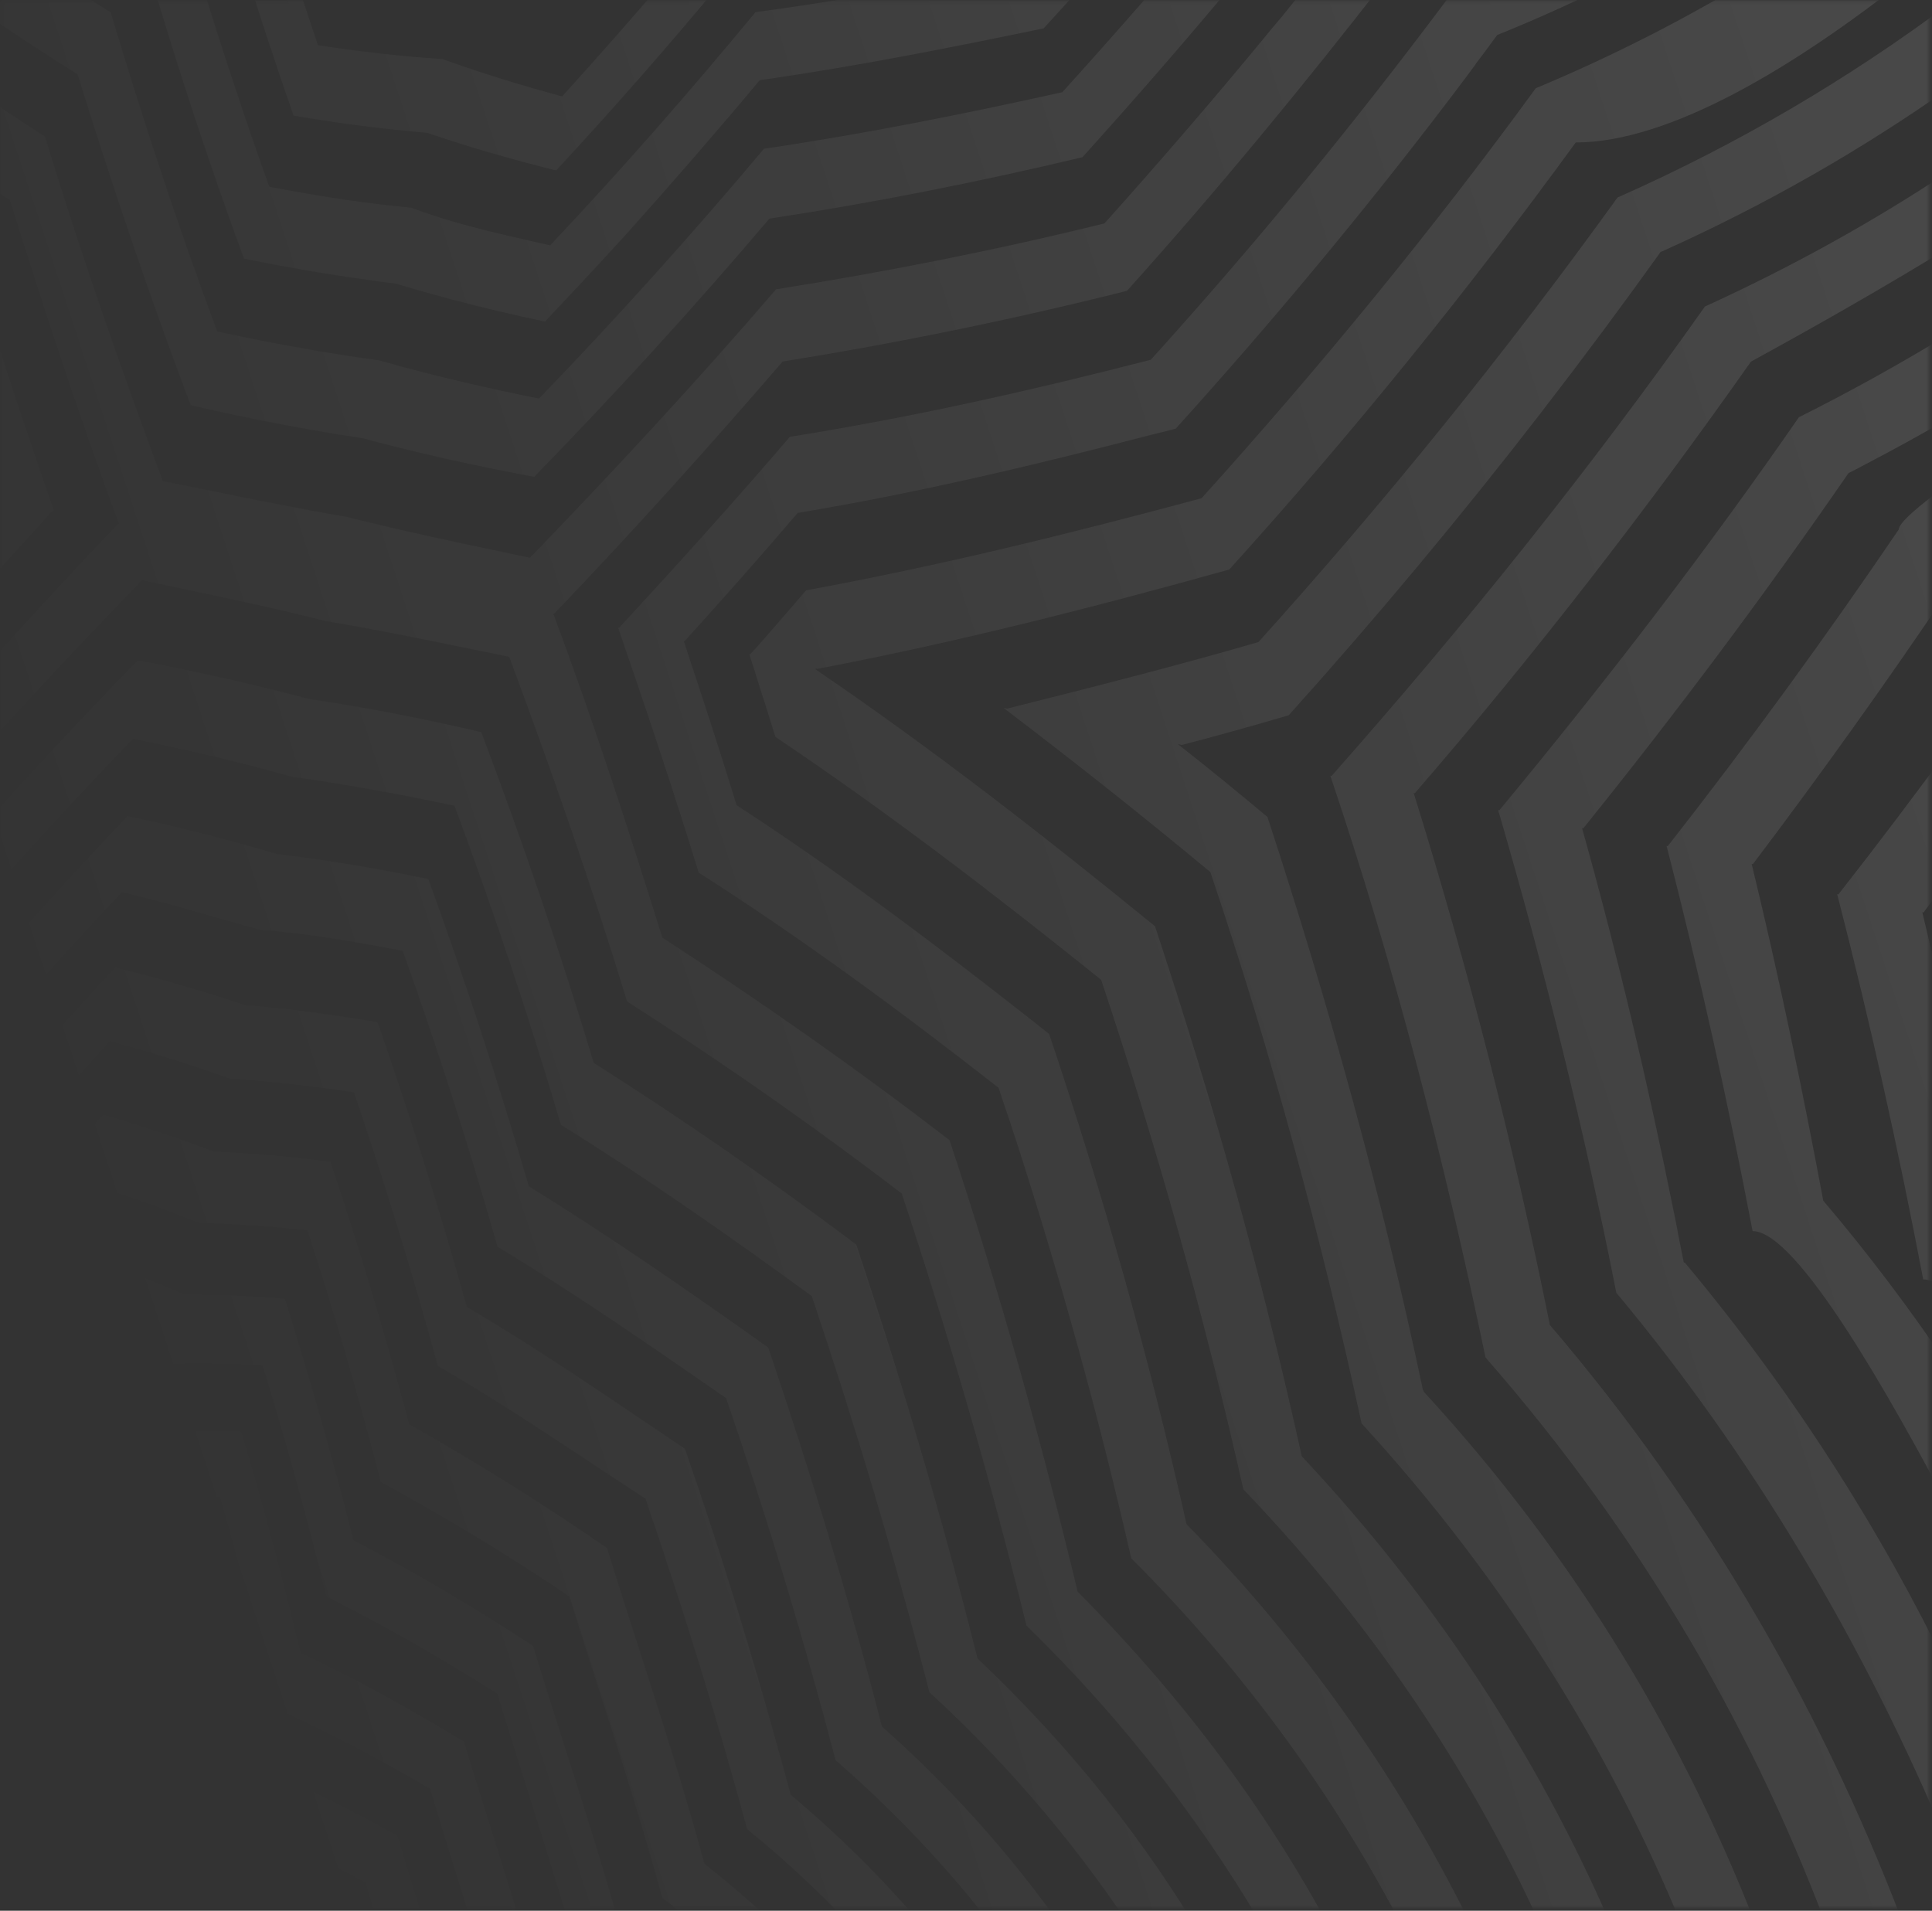 <svg width="549" height="543" viewBox="0 0 549 543" fill="none" xmlns="http://www.w3.org/2000/svg">
<rect x="0" y="0" width="549" height="543" fill="#333333" stroke="none"/>
<mask id="mask0" mask-type="alpha" maskUnits="userSpaceOnUse" x="0" y="0" width="549" height="543">
<rect x="0.26" y="0.179" width="548" height="542" fill="#C4C4C4"/>
</mask>
<g mask="url(#mask0)">
<path fill-rule="evenodd" clip-rule="evenodd" d="M-40.839 133.115C-74.085 110.449 -106.134 85.644 -137.243 60.155C-144.593 38.173 -151.516 15.935 -157.84 -6.56H-138.098L-136.636 -1.684C-136.617 -1.592 -136.596 -1.502 -136.559 -1.428C-135.619 1.908 -134.594 5.243 -133.568 8.579C-133.568 8.622 -133.547 8.665 -133.525 8.708C-133.504 8.75 -133.483 8.793 -133.483 8.836L-127.329 28.337V28.423C-126.432 31.117 -125.535 33.833 -124.637 36.548L-124.637 36.55C-123.739 39.265 -122.842 41.98 -121.945 44.674C-91.947 68.794 -61.35 92.316 -29.387 113.699C-27.791 118.945 -26.12 124.191 -24.448 129.437C-23.613 132.06 -22.777 134.683 -21.951 137.306L-22.207 137.22C-23.489 138.674 -24.771 140.15 -26.053 141.625C-27.335 143.1 -28.617 144.576 -29.899 146.03L-30.156 146.287C-30.198 146.372 -30.262 146.436 -30.327 146.501C-30.391 146.565 -30.455 146.629 -30.497 146.714C-31.779 148.168 -33.039 149.643 -34.3 151.118L-34.301 151.119C-35.561 152.595 -36.822 154.07 -38.104 155.524C-75.965 162.367 -113.398 171.69 -150.49 181.697C-159.208 191.362 -167.84 201.113 -176.301 210.949C-177.455 212.318 -178.608 213.665 -179.762 215.013C-180.916 216.36 -182.07 217.707 -183.223 219.075L-183.309 219.161C-198.351 236.951 -212.965 255.084 -227.067 273.559V243.366C-205.102 215.312 -182.283 187.941 -158.353 161.512C-119.808 150.649 -80.751 140.642 -41.352 133.286L-40.753 133.371C-40.753 133.329 -40.775 133.286 -40.796 133.243C-40.817 133.2 -40.839 133.158 -40.839 133.115ZM-136.677 -1.874L-136.663 -1.837C-136.605 -1.679 -136.559 -1.553 -136.559 -1.428L-136.636 -1.684L-136.645 -1.727C-136.655 -1.777 -136.665 -1.827 -136.677 -1.874ZM-136.73 -2.027C-136.712 -1.972 -136.694 -1.922 -136.677 -1.874C-136.691 -1.929 -136.707 -1.981 -136.73 -2.027ZM-211.171 97.875L-210.83 97.96C-216.556 79.229 -221.94 60.497 -227.068 41.594V-6.39H-218.521C-209.548 30.475 -199.121 66.998 -187.156 102.921L-187.498 102.836C-201.001 118.06 -214.248 133.456 -227.153 149.194V116.692C-221.855 110.363 -216.556 104.119 -211.171 97.875ZM181.293 467.631C187.904 488.198 194.506 508.738 200.171 529.644C209.487 537 218.204 544.698 225.896 552.567H204.274C199.231 548.034 193.847 543.586 188.292 539.395L188.206 539.31C182.761 519.289 176.455 499.637 170.14 479.957L170.139 479.955L170.136 479.946L170.134 479.937L170.131 479.928L170.128 479.919C167.328 471.194 164.527 462.463 161.797 453.691C160.985 453.135 160.152 452.579 159.318 452.023C158.485 451.467 157.652 450.911 156.841 450.356C156.176 449.946 155.327 449.384 154.497 448.833C153.939 448.463 153.39 448.099 152.909 447.79C138.38 438.295 123.424 429.4 108.211 421.103C106.16 412.978 103.938 404.852 101.63 396.727C101.47 396.165 101.31 395.566 101.158 395C100.987 394.359 100.826 393.76 100.69 393.305C97.272 381.16 93.597 369.014 89.751 356.954C89.067 354.901 87.614 350.453 87.358 349.598C77.102 348.486 66.846 347.802 56.59 347.545C47.018 343.696 37.361 340.19 27.532 337.11C16.873 349.143 6.469 361.346 -3.679 373.719L-3.68 373.721L-3.748 373.804C-9.303 380.561 -14.858 387.404 -20.243 394.332C-41.096 396.128 -61.779 398.95 -82.376 402.714C-88.986 410.403 -95.684 418.003 -102.382 425.602L-102.382 425.602C-115.427 440.403 -128.466 455.198 -140.834 470.627C-173.396 478.496 -202.112 491.753 -227.153 509.63V491.839C-203.65 476.358 -177.242 464.554 -147.756 456.942C-134.175 439.966 -119.852 423.731 -105.502 407.466C-99.174 400.294 -92.841 393.115 -86.564 385.864C-67.423 382.169 -48.15 379.138 -28.803 377.007C-27.658 376.877 -23.524 376.431 -21.735 376.261C-21.898 376.279 -22.088 376.3 -22.307 376.325L-22.393 376.335C-21.933 376.289 -21.472 376.244 -21.012 376.199C-20.466 375.519 -19.922 374.842 -19.38 374.166L-19.29 374.054C-16.382 370.431 -13.513 366.857 -10.585 363.283C2.32 347.46 15.652 331.893 29.327 316.754C39.925 319.833 50.437 323.34 60.778 327.274C71.888 327.702 82.913 328.728 93.853 330.182C100.861 350.881 107.185 371.837 112.997 392.878C114.108 396.812 115.219 400.747 116.245 404.767C135.56 415.629 154.277 427.347 172.481 439.921C175.357 449.163 178.315 458.365 181.271 467.561L181.271 467.562L181.272 467.563L181.272 467.564L181.272 467.565L181.272 467.566L181.273 467.567L181.273 467.568L181.273 467.568L181.273 467.569L181.277 467.582L181.279 467.586L181.28 467.59L181.281 467.594L181.283 467.598L181.284 467.602L181.285 467.607L181.286 467.611L181.288 467.615L181.289 467.619L181.29 467.623L181.292 467.627L181.293 467.631ZM-10.585 363.283C-10.726 363.425 -10.842 363.566 -10.945 363.693C-11.03 363.797 -11.107 363.891 -11.184 363.968C-11.013 363.711 -10.842 363.54 -10.585 363.283ZM-21.012 376.199C-21.135 376.199 -21.367 376.221 -21.735 376.261C-21.56 376.244 -21.407 376.23 -21.282 376.22C-21.168 376.21 -21.077 376.203 -21.012 376.199ZM56.589 531.355C54.538 521.434 52.316 511.512 50.008 501.59C50.008 501.566 50.006 501.543 50.003 501.522C50.001 501.508 49.999 501.495 49.996 501.482L49.992 501.465C49.99 501.456 49.988 501.447 49.985 501.439C49.979 501.418 49.972 501.397 49.965 501.376C49.944 501.312 49.922 501.248 49.922 501.162C49.922 501.077 49.922 500.991 49.837 500.906C49.432 499.199 49.223 498.304 49.147 497.967C49.348 498.804 49.55 499.641 49.752 500.478C49.356 498.78 48.997 497.307 49.147 497.967C47.638 491.706 46.121 485.453 44.538 479.266C39.239 479.779 34.026 480.378 28.727 481.319C24.283 478.411 19.753 475.674 15.053 473.193C4.113 487.221 -6.484 501.504 -16.826 516.045C-30.756 515.19 -44.687 515.104 -58.618 515.874C-61.862 519.737 -65.106 523.592 -68.347 527.444C-75.438 535.872 -82.517 544.285 -89.556 552.739H-73.745L-55.798 531.184C-55.071 531.184 -54.345 531.163 -53.618 531.142L-53.612 531.141C-52.888 531.12 -52.163 531.099 -51.439 531.099H-49.473C-38.448 531.013 -27.338 531.526 -16.313 532.467C-6.655 518.611 3.259 504.926 13.514 491.497C13.985 491.754 14.433 492.032 14.882 492.31L14.882 492.31L14.883 492.31L14.883 492.31L14.883 492.311L14.884 492.311L14.884 492.311L14.885 492.311L14.885 492.311L14.885 492.311C15.333 492.589 15.78 492.866 16.249 493.122C16.42 493.208 16.591 493.293 16.762 493.464C19.582 495.175 22.317 496.971 25.052 498.939C29.496 498.083 34.026 497.313 38.556 496.8C42.572 513.222 46.248 529.73 49.495 546.324C55.478 548.291 61.289 550.429 67.186 552.739H96.33C96.106 552.03 95.899 551.321 95.694 550.619L95.693 550.618C95.428 549.711 95.166 548.816 94.877 547.949C82.57 541.705 69.75 536.06 56.589 531.355ZM-52.976 546.408C-40.584 546.494 -28.106 547.263 -15.799 548.803C-6.825 535.546 2.491 522.545 12.148 509.544C13.601 510.484 15.054 511.425 16.507 512.452C15.863 512.01 15.38 511.677 15.277 511.606C15.257 511.592 15.252 511.588 15.264 511.597L15.273 511.603C15.394 511.687 16.223 512.262 18.216 513.649C20.239 515.085 20.901 515.57 20.808 515.52C21.058 515.695 21.305 515.87 21.549 516.044C23.099 515.675 24.712 515.37 26.278 515.073L26.334 515.062L26.45 515.04L26.701 514.993L27.019 514.932C28.369 514.638 29.679 514.425 31.004 514.21L31.01 514.209C31.612 514.111 32.217 514.013 32.831 513.906C35.822 526.736 38.557 539.651 41.121 552.652H31.463C30.011 545.382 28.472 538.112 26.848 530.841C23.943 531.44 20.951 532.124 18.046 532.809L18.045 532.808L18.044 532.808L18.044 532.807L18.043 532.807L18.043 532.807L18.042 532.806L18.042 532.806L18.041 532.806L18.041 532.805L18.04 532.805L18.039 532.805L18.039 532.804L18.038 532.804L18.038 532.803L18.037 532.803L18.037 532.803L18.036 532.802L18.036 532.802L18.035 532.802L18.035 532.801L18.034 532.801C15.645 531.007 13.256 529.214 10.781 527.505C4.713 535.888 -1.184 544.27 -6.996 552.738H-58.189C-57.341 551.677 -56.471 550.637 -55.602 549.597L-55.601 549.596L-55.6 549.595L-55.599 549.594L-55.598 549.592L-55.597 549.591L-55.596 549.59L-55.595 549.588L-55.594 549.587L-55.593 549.586L-55.592 549.585L-55.591 549.583L-55.59 549.582L-55.589 549.581L-55.588 549.579L-55.587 549.578L-55.586 549.577L-55.585 549.576L-55.584 549.574L-55.583 549.573L-55.579 549.569C-54.704 548.523 -53.829 547.476 -52.976 546.408ZM-177.754 -6.39H-197.923C-189.377 26.455 -179.805 59.043 -169.122 91.203C-160.746 98.217 -152.285 105.145 -143.653 111.902L-144.764 111.646C-154.934 114.297 -165.105 117.12 -175.19 120.113C-192.966 140.042 -210.316 160.399 -227.067 181.098V212.403C-207.666 187.941 -187.497 164.077 -166.558 140.983C-142.969 134.141 -119.039 128.068 -95.194 122.081L-94.169 122.252C-113.911 106.941 -133.739 91.545 -152.883 75.636C-162.028 48.522 -170.233 21.152 -177.754 -6.39ZM484.513 87.097C509.041 75.892 532.202 63.062 553.825 48.693V70.333C535.45 81.623 516.648 92.315 497.589 102.75L497.503 102.835C467.676 145.174 435.969 186.229 402.039 225.403L401.697 225.318C417.167 275.012 430.157 325.562 440.413 376.54C484.427 427.945 519.383 488.16 543.056 552.737H521.006C499.384 493.206 466.907 437.011 422.209 385.863L422.123 385.777C410.5 330.01 396.228 274.414 378.024 220.443L378.365 220.528C416.055 177.933 451.609 133.627 484.427 87.183C484.427 87.183 484.427 87.097 484.513 87.097ZM277.773 471.309C267.859 431.708 256.236 392.448 243.331 353.702C230.853 344.293 218.204 335.227 205.385 326.332C205.385 326.246 205.299 326.246 205.299 326.246C205.299 326.257 205.301 326.267 205.303 326.275C193.279 317.998 181.085 309.892 168.72 302.04C159.148 270.308 148.465 239.003 136.756 208.04C120.518 204.276 104.194 201.026 87.785 198.631C71.718 194.355 55.479 190.762 39.155 187.683C15.994 211.376 -6.312 235.838 -27.678 261.07C-40.783 263.088 -53.806 265.354 -66.746 267.786C-66.236 267.689 -66.886 267.805 -69.876 268.337L-69.898 268.34C-70.42 268.471 -70.843 268.552 -71.204 268.621L-71.204 268.621C-71.315 268.642 -71.421 268.662 -71.522 268.683C-86.649 271.591 -101.691 274.841 -116.647 278.433C-143.996 308.797 -170.319 340.017 -195.275 372.348C-206.043 376.197 -216.641 380.559 -226.982 385.349V403.311C-213.992 396.982 -200.488 391.422 -186.557 386.632C-162.542 355.755 -137.159 325.904 -110.921 296.908C-82.803 290.75 -54.6 285.019 -26.14 280.914C-5.714 256.537 15.738 232.844 37.788 209.922C53.086 213.001 68.213 216.593 83.17 220.784C98.639 222.923 113.937 225.745 129.15 228.995C140.26 258.846 150.345 289.125 159.404 319.66C183.847 334.885 207.436 351.307 230.682 368.328C243.16 405.449 254.356 442.913 264.099 480.889C287.26 502.101 307.601 526.307 324.523 552.651H342.812C325.89 523.741 304.438 496.542 277.773 471.309ZM205.303 326.275L205.385 326.332C205.385 326.332 205.367 326.332 205.348 326.324C205.33 326.316 205.311 326.302 205.303 326.275ZM306.234 452.322C295.807 409.042 283.842 366.276 269.826 324.023C243.418 303.666 216.154 284.592 188.207 266.46C178.55 235.582 168.55 204.705 157.183 174.341L157.44 174.426C179.746 151.162 201.369 127.127 222.393 102.75C255.297 97.447 287.945 90.775 320.25 82.65C346.061 53.911 370.589 24.146 394.263 -6.39H373.239C371.783 -4.59 370.349 -2.812 368.915 -1.034C367.486 0.738 366.057 2.509 364.607 4.302C364.436 4.559 364.008 5.072 363.239 5.927C362.556 6.782 362.128 7.296 361.872 7.552C346.317 26.541 330.25 45.187 313.841 63.491C282.988 71.103 251.879 77.261 220.513 82.222C198.036 108.395 174.533 133.713 150.603 158.517C148.627 158.099 146.65 157.681 144.672 157.263C129.284 154.011 113.852 150.75 98.555 146.885C84.673 144.513 70.898 141.711 57.103 138.906L57.103 138.906C53.487 138.17 49.87 137.435 46.25 136.707C34.199 104.375 22.833 71.787 12.748 38.772C10.269 37.232 7.791 35.607 5.398 33.982C5.056 33.768 4.735 33.554 4.479 33.383C4.223 33.212 4.03 33.084 3.945 33.041C-15.456 20.639 -34.429 7.381 -52.975 -6.39H-80.665C-80.067 -4.508 -79.469 -2.626 -78.785 -0.744C-52.377 19.698 -25.113 38.686 2.834 56.819C12.491 87.782 22.662 118.574 33.858 148.938L33.601 148.852C11.295 172.203 -10.328 196.066 -31.352 220.529C-64.256 225.917 -96.818 232.503 -129.209 240.629C-158.951 273.644 -187.069 308.114 -213.905 343.61C-218.349 345.406 -222.708 347.202 -227.067 349.084V367.388C-219.717 364.138 -212.11 360.973 -204.504 358.151C-178.608 324.365 -151.345 291.521 -122.885 259.874C-92.032 252.261 -60.923 246.103 -29.557 241.142C-7.08 214.969 16.337 189.651 40.353 164.847C44.745 165.8 49.144 166.731 53.543 167.662C66.52 170.408 79.508 173.158 92.401 176.479C106.154 178.762 119.854 181.572 133.502 184.371L133.503 184.371C137.241 185.138 140.975 185.904 144.706 186.658C156.756 218.989 168.123 251.577 178.208 284.592L186.156 289.724L186.364 289.859C210.306 305.387 233.569 321.849 256.237 339.162C269.655 379.619 281.449 420.589 291.705 461.987C319.481 489.015 343.155 519.722 361.957 552.908H380.503C361.872 516.985 337.172 483.456 306.234 452.322ZM-103.314 32.485L-103.314 32.484C-104.596 31.48 -105.878 30.475 -107.16 29.449C-111.176 17.56 -114.937 5.585 -118.612 -6.39H-99.553C-97.331 0.539 -95.109 7.467 -92.801 14.309C-65.196 35.864 -37.078 56.648 -7.593 75.465C-0.414 98.816 7.278 121.995 15.312 145.089L15.055 145.003C11.675 148.74 8.291 152.466 4.91 156.19L4.91 156.19C-8.039 170.448 -20.952 184.667 -33.489 199.316C-68.017 204.791 -102.203 212.489 -136.047 221.213C-139.294 224.805 -142.542 228.398 -145.704 231.99L-146.428 232.8C-147.391 233.877 -147.872 234.416 -148.012 234.556C-174.677 264.835 -199.974 296.225 -223.99 328.642L-227.067 329.925V303.495C-200.658 268.256 -172.626 234.299 -143.14 201.54C-142.072 201.284 -141.025 201.006 -139.978 200.728C-138.931 200.45 -137.884 200.172 -136.816 199.915C-137.186 200.029 -137.471 200.115 -137.629 200.162C-137.696 200.182 -137.74 200.196 -137.759 200.201C-137.766 200.204 -137.769 200.205 -137.769 200.205C-137.769 200.205 -137.7 200.186 -137.551 200.144L-137.544 200.143C-137.377 200.096 -137.112 200.021 -136.73 199.915C-103.399 191.191 -69.726 183.322 -35.711 177.591C-25.199 165.275 -14.516 153.129 -3.576 141.154L-3.32 141.24C-8.533 125.758 -13.575 110.191 -18.361 94.539C-45.881 76.577 -72.204 56.819 -98.1 36.548C-98.601 36.172 -99.113 35.785 -99.607 35.41C-100.843 34.422 -102.078 33.454 -103.314 32.485ZM-99.909 35.18L-99.607 35.41L-99.468 35.522L-99.909 35.18ZM-102.943 32.85C-102.678 33.06 -101.4 34.046 -99.909 35.18C-102.464 33.207 -103.209 32.64 -102.943 32.85ZM-227.068 474.134C-205.275 460.876 -181.259 450.356 -154.85 443.086C-134.424 417.511 -113.058 392.621 -90.837 368.501C-84.934 367.516 -79.048 366.493 -73.168 365.47L-73.16 365.469L-73.159 365.468C-56.053 362.493 -38.993 359.526 -21.696 357.553C-4.774 336.426 13.003 315.898 31.207 295.884C42.659 298.963 54.026 302.47 65.222 306.49C77.102 307.26 88.896 308.628 100.604 310.424C109.322 336.084 117.27 362.001 124.449 388.174C139.454 396.854 153.849 406.38 168.26 415.916L168.263 415.917C173.304 419.253 178.348 422.591 183.42 425.893C194.017 456.942 203.76 488.161 212.307 519.808C224.956 530.072 236.494 541.106 246.749 552.738H266.663C254.441 537.514 240.51 523.315 224.699 510.058C224.535 509.446 224.371 508.832 224.207 508.216C223.429 505.301 222.64 502.347 221.794 499.452C213.674 469.943 204.701 440.605 194.616 411.695C191.016 409.278 187.426 406.853 183.839 404.43L183.838 404.429L183.837 404.428L183.833 404.426L183.832 404.425C166.985 393.044 150.197 381.704 132.654 371.409C125.047 344.21 116.586 317.182 107.271 290.495C94.707 288.357 82.058 286.646 69.41 285.62C57.359 281.514 45.138 278.008 32.745 274.928C13.516 295.627 -5.03 317.01 -22.892 338.907C-42.262 341.203 -61.365 344.726 -80.496 348.255L-80.496 348.255L-80.497 348.255L-80.497 348.255L-80.498 348.255L-80.498 348.255L-80.499 348.255L-80.499 348.256L-80.5 348.256L-80.5 348.256L-80.501 348.256L-80.501 348.256L-80.501 348.256L-80.502 348.256C-85.596 349.196 -90.691 350.135 -95.794 351.052C-118.955 376.285 -141.261 402.372 -162.628 429.229C-185.959 436.072 -207.497 445.309 -227.324 456.6V474.134H-227.068ZM221.794 499.452C221.832 499.642 221.887 499.816 221.944 499.996C222.015 500.219 222.088 500.45 222.135 500.735C222.093 500.521 222.029 500.307 221.965 500.094L221.964 500.093C221.9 499.879 221.836 499.665 221.794 499.452ZM293.248 289.987L298.114 293.831C313.498 339.506 326.574 385.95 337.172 433.164C372.383 469.088 400.245 509.459 420.842 552.91H401.27C381.1 512.795 354.35 475.674 321.446 442.829C312.301 402.714 301.276 362.942 288.627 323.768C288.083 322.243 287.469 320.301 287.073 319.048L287.071 319.04L287.071 319.039L287.068 319.032C286.845 318.326 286.693 317.842 286.662 317.781C285.636 314.872 284.696 312.05 283.756 309.142C256.236 287.588 228.033 266.803 198.547 247.986C191.368 224.636 183.591 201.456 175.643 178.362L175.899 178.448C192.394 160.572 208.632 142.61 224.443 124.135C258.971 118.661 293.157 110.963 327.001 102.238C329.736 99.245 332.471 96.165 335.206 93.086C363.324 61.525 389.818 28.68 414.945 -5.191C415.372 -5.362 415.778 -5.533 416.183 -5.704C416.589 -5.875 416.996 -6.046 417.423 -6.217H460.925C449.387 -0.315 437.507 5.073 425.457 9.949C423.406 12.771 421.354 15.508 419.218 18.331C419.296 18.253 419.363 18.18 419.417 18.117L419.389 18.16C418.124 19.848 417.346 20.918 416.916 21.51L416.907 21.522L416.905 21.525C416.645 21.883 416.515 22.062 416.483 22.094C390.587 56.564 362.982 89.836 334.095 121.825C332.944 122.124 331.772 122.422 330.601 122.721L330.591 122.723L329.867 122.908C329.979 122.875 329.393 123.018 328.49 123.238C328.17 123.316 327.81 123.404 327.428 123.497L326.916 123.622C293.755 132.26 260.424 140.129 226.665 145.774C216.153 158.091 205.385 170.237 194.531 182.211L194.274 182.126C199.402 197.607 204.53 213.174 209.316 228.827C238.289 247.644 265.979 268.514 293.157 289.897C295.547 291.776 294.868 291.267 293.248 289.987ZM329.867 122.908C329.756 122.94 328.954 123.146 327.087 123.622C327.375 123.547 327.665 123.472 327.956 123.397C328.16 123.344 328.365 123.292 328.57 123.239C329.001 123.129 329.434 123.018 329.867 122.908ZM419.6 17.876C419.601 17.865 419.542 17.933 419.417 18.117C419.536 17.981 419.598 17.888 419.6 17.876ZM-227.067 527.934V546.323C-199.633 522.716 -166.643 505.952 -127.671 498.083C-116.928 484.805 -105.713 471.967 -94.492 459.121L-94.49 459.119L-94.49 459.119L-94.489 459.118L-94.489 459.118L-94.489 459.117L-94.488 459.117L-94.488 459.116L-94.487 459.116L-94.487 459.115L-94.487 459.115L-94.487 459.115C-87.855 451.524 -81.222 443.93 -74.683 436.243C-56.222 433.42 -37.677 431.367 -19.045 430.426C-5.2 412.379 9.073 394.759 23.858 377.482L30.012 379.791C36.165 382.186 42.233 384.752 48.216 387.575C57.019 387.318 65.821 387.489 74.624 388.002C81.291 409.727 87.359 431.624 92.743 453.691C109.409 462.073 125.647 471.311 141.372 481.318C144.229 490.702 147.178 500.046 150.126 509.386L150.126 509.388C154.675 523.801 159.222 538.207 163.422 552.738H181.114C179.661 551.627 178.123 550.515 176.586 549.404L176.584 549.402C171.817 531.945 166.328 514.762 160.837 497.571L160.837 497.57L160.836 497.569L160.836 497.568L160.836 497.567L160.836 497.566L160.835 497.565L160.835 497.564L160.835 497.563L160.834 497.562L160.834 497.561L160.833 497.559L160.833 497.557L160.832 497.556L160.832 497.554L160.831 497.553L160.831 497.551L160.83 497.55L160.83 497.548L160.829 497.547L160.829 497.545L160.829 497.544L160.828 497.542C157.659 487.622 154.49 477.699 151.457 467.719C134.877 456.941 117.955 446.849 100.435 437.697C94.623 414.603 88.042 391.766 80.949 369.099C71.462 368.244 61.89 367.902 52.403 367.902C43.686 364.053 34.798 360.632 25.738 357.553C10.098 375.429 -5.029 393.818 -19.558 412.636C-39.3 414.004 -58.872 416.399 -78.358 419.735C-84.807 427.26 -91.34 434.703 -97.872 442.146L-97.875 442.15L-97.876 442.15L-97.876 442.15C-110.126 456.108 -122.376 470.065 -134.081 484.569C-169.805 492.352 -200.658 507.32 -227.067 527.934ZM-104.256 551.37C-107.332 551.798 -110.409 552.226 -113.486 552.739V552.825H-160.15C-144.851 545.811 -128.186 540.85 -109.896 538.284C-100.516 526.78 -90.86 515.482 -81.213 504.194L-81.209 504.189C-75.651 497.687 -70.097 491.188 -64.6 484.655C-49.045 483.115 -33.32 482.346 -17.68 482.517C-8.535 470.029 0.781 457.712 10.438 445.652C8.302 448.304 17.617 436.671 10.609 445.481C10.609 445.567 10.609 445.567 10.524 445.652C13.173 442.316 15.822 438.981 18.472 435.73C24.54 438.553 30.523 441.632 36.334 444.968C43 444.198 49.667 443.77 56.418 443.599C61.619 462.237 66.326 480.958 70.54 499.841C70.435 499.392 70.295 498.799 70.111 498.027C70.416 499.352 70.686 500.521 70.776 500.906C85.22 507.065 99.236 513.993 112.911 521.691C116.064 532.096 119.217 542.416 122.37 552.736L122.373 552.744L122.375 552.752L122.377 552.76L122.38 552.768L122.382 552.776L122.385 552.784L122.387 552.792L122.39 552.8L122.392 552.808L122.395 552.816L122.397 552.825H109.236C107.444 546.934 105.653 540.958 103.862 534.982L103.851 534.948C90.775 528.02 77.357 521.776 63.597 516.302C59.666 497.998 55.307 479.78 50.436 461.647C44.453 461.989 38.471 462.588 32.488 463.357C27.446 460.193 22.147 457.285 16.763 454.548C5.054 469.174 -6.227 484.142 -17.167 499.367C-31.867 498.853 -46.738 499.196 -61.438 500.307C-66.195 505.981 -70.991 511.617 -75.787 517.253L-75.788 517.254L-75.788 517.255L-75.789 517.256L-75.79 517.257L-75.791 517.258L-75.791 517.259L-75.792 517.26L-75.793 517.26L-75.794 517.261L-75.795 517.262C-85.383 528.53 -94.971 539.798 -104.256 551.37ZM70.776 500.906L70.669 500.424L70.54 499.841C70.664 500.379 70.738 500.713 70.776 500.906ZM-189.976 552.738C-168.268 538.625 -143.74 529.473 -115.536 524.854C-106.097 513.163 -96.275 501.79 -86.46 490.425C-80.191 483.165 -73.924 475.909 -67.761 468.574C-51.267 466.607 -34.687 465.409 -18.021 465.238C-5.714 448.645 7.106 432.394 20.267 416.485C26.302 419.051 32.137 422.018 37.949 424.973L37.949 424.973C38.722 425.366 39.494 425.758 40.266 426.15L40.518 426.135C47.868 425.713 55.136 425.295 62.487 425.295C68.213 445.138 73.427 465.238 78.042 485.338C93.169 492.181 107.954 499.965 122.227 508.347C124.939 517.43 127.747 526.45 130.554 535.464L130.556 535.472C132.347 541.225 134.137 546.975 135.901 552.738H149.661C146.335 541.419 142.801 530.204 139.262 518.971L139.261 518.97L139.261 518.969L139.261 518.968L139.261 518.967L139.26 518.966L139.26 518.965L139.26 518.964L139.26 518.964L139.257 518.956L139.249 518.929C138.246 515.746 137.242 512.562 136.243 509.373C134.995 505.486 133.803 501.543 132.621 497.634C132.347 496.727 132.073 495.821 131.799 494.918C116.757 485.766 101.374 477.213 85.392 469.686C80.349 448.559 74.794 427.604 68.555 406.819C60.436 406.477 52.317 406.563 44.283 407.076L44.279 407.074C40.776 405.364 37.274 403.654 33.771 402.03C33.258 401.773 32.831 401.602 32.318 401.431C32.038 401.305 31.757 401.178 31.483 401.056L32.147 401.345H32.233C28.899 399.891 25.481 398.437 22.062 397.069C8.131 413.662 -5.458 430.598 -18.534 447.961C-36.139 448.559 -53.745 450.099 -71.18 452.579C-72.798 454.497 -74.438 456.394 -76.077 458.29L-76.079 458.293L-76.081 458.295L-76.083 458.297L-76.085 458.299L-76.087 458.301L-76.089 458.304L-76.091 458.306L-76.092 458.308L-76.094 458.31L-76.096 458.312L-76.098 458.315L-76.1 458.317L-76.102 458.319L-76.104 458.321L-76.106 458.323L-76.107 458.326L-76.109 458.328L-76.111 458.33C-77.751 460.226 -79.39 462.123 -81.008 464.041C-84.94 468.403 -84.94 468.403 -81.094 464.212C-83.759 467.298 -86.427 470.378 -89.094 473.456L-89.098 473.461C-100.029 486.078 -110.94 498.672 -121.519 511.597C-156.389 518.012 -187.412 532.21 -213.479 552.824H-189.976V552.738ZM473.915 240.458C496.819 211.205 518.698 181.183 539.552 150.477C539.552 148.595 545.107 143.806 553.824 137.476V167.584C535.962 194.099 517.331 220.101 498.101 245.589L497.759 245.504C505.451 277.237 512.117 309.14 518.1 341.215C518.1 341.215 518.185 341.215 518.185 341.3C531.176 356.611 543.056 372.434 553.91 388.6V428.715C537.415 397.581 510.75 349.854 498.016 349.854C491.008 313.075 482.888 276.552 473.573 240.372L473.915 240.458ZM588.038 164.203C567.184 194.909 545.305 224.931 522.401 254.183L522.059 254.097C531.375 290.278 539.494 326.8 546.502 363.579C559.236 363.579 585.901 411.306 602.396 442.44V402.325C591.542 386.16 579.662 370.336 566.672 355.026C566.672 354.984 566.651 354.963 566.63 354.952C566.626 354.95 566.622 354.948 566.618 354.947C566.613 354.945 566.609 354.944 566.604 354.943C566.594 354.94 566.586 354.94 566.586 354.94C560.604 322.866 553.937 290.962 546.245 259.229L546.587 259.315C565.817 233.826 584.448 207.824 602.31 181.309V151.202C593.593 157.531 588.038 162.321 588.038 164.203ZM477.866 355.788C478.058 356.738 478.251 357.695 478.445 358.663C478.445 358.749 478.53 358.834 478.787 358.834C509.298 395.357 534.253 434.445 553.996 475.33V525.366C529.809 466.948 497.332 412.891 459.301 367.388C450.241 321.457 439.045 275.953 425.969 231.049C425.884 230.963 425.884 230.963 425.884 230.878C425.884 230.835 425.862 230.771 425.841 230.707C425.82 230.642 425.798 230.578 425.798 230.535C425.798 230.493 425.777 230.429 425.756 230.364C425.734 230.3 425.713 230.236 425.713 230.193L426.055 230.279C426.09 230.243 426.126 230.193 426.167 230.135C426.226 230.052 426.297 229.951 426.397 229.851C456.138 193.928 484.598 156.977 511.178 118.573C525.536 111.388 539.894 103.434 553.91 94.881V118.83C546.133 123.363 538.185 127.725 530.151 131.916C528.613 132.771 527.075 133.541 525.538 134.31L525.536 134.311C525.45 134.397 525.365 134.482 525.279 134.482L525.194 134.568C501.349 169.123 476.223 202.737 449.899 235.411L449.558 235.325C459.642 271.335 468.274 307.771 475.624 344.379C476.394 347.972 477.59 354.045 476.223 347.373C476.734 350.19 477.294 352.959 477.866 355.788ZM530.151 131.916C530.066 132.002 529.98 132.087 529.895 132.087C529.937 132.045 529.98 132.023 530.023 132.002C530.066 131.98 530.108 131.959 530.151 131.916ZM369.905 413.833C358.709 362.941 344.607 312.733 328.198 263.21C297.003 237.806 265.125 212.916 231.794 190.25C231.794 190.207 231.772 190.165 231.751 190.122C231.73 190.079 231.708 190.036 231.708 189.994L232.306 190.079C271.706 182.552 310.678 172.63 349.308 161.853C384.263 123.193 417.082 82.65 447.763 40.483C474.258 40.483 509.726 19.27 542.117 -6.389H498.273C478.873 5.414 458.276 15.935 436.397 25.087C406.911 65.544 375.033 104.375 341.445 141.582C304.353 151.589 266.92 160.827 229.059 167.755C228.078 168.908 227.097 170.039 226.116 171.17L226.115 171.17L226.111 171.176C225.128 172.309 224.145 173.443 223.162 174.598L222.538 175.318L222.537 175.319L222.536 175.32L222.536 175.321L222.535 175.322L222.531 175.326C219.418 178.922 216.365 182.448 213.162 185.974L212.906 185.888C214.017 189.309 215.128 192.731 216.154 196.152C216.35 196.839 216.602 197.583 216.846 198.301L216.846 198.302L216.847 198.303L216.847 198.305C217.028 198.838 217.205 199.357 217.35 199.83C217.863 201.412 218.354 203.016 218.846 204.62C219.337 206.223 219.829 207.827 220.341 209.41C252.305 230.878 282.902 254.314 312.9 278.434C328.796 325.991 342.3 374.316 353.325 423.241C391.186 462.757 419.816 506.208 440.243 552.652H460.156C439.388 502.958 409.646 456.257 369.905 413.833ZM218.291 382.955C230.341 418.451 241.281 454.375 250.597 490.64C272.048 509.629 290.167 530.499 305.209 552.652H286.065C272.219 533.92 256.066 516.386 237.435 500.22C228.376 465.579 217.949 431.195 206.326 397.324L204.552 396.096C183.781 381.709 163.061 367.358 141.372 354.301C133.339 325.99 124.365 297.935 114.451 270.223C101.118 267.657 87.53 265.262 74.026 264.236C69.814 263.086 65.628 261.892 61.446 260.7L61.435 260.697C52.553 258.164 43.689 255.637 34.627 253.544C18.474 270.651 2.834 288.27 -12.379 306.318C-12.804 306.849 -13.989 308.241 -15.153 309.608L-15.156 309.611L-15.176 309.635C-15.877 310.458 -16.568 311.269 -17.079 311.877C-18.19 313.203 -19.28 314.528 -20.369 315.854C-21.459 317.18 -22.549 318.506 -23.66 319.832C-49.47 323.168 -74.938 328.214 -100.406 333.26L-100.408 333.26C-124.68 359.69 -147.926 386.975 -170.147 415.115C-190.402 421.359 -209.376 429.399 -227.067 438.893V421.188C-211.683 413.405 -195.359 406.562 -178.181 400.917C-155.105 371.494 -130.833 342.84 -105.536 315.213C-78.785 309.568 -51.949 304.35 -24.857 300.501C-5.2 276.98 15.141 254.057 36.251 231.904C50.523 234.983 64.625 238.576 78.641 242.681L79.67 242.81C82.76 243.195 85.906 243.588 88.983 244.05C99.922 245.589 110.862 247.557 121.716 249.781C132.142 278.52 141.714 307.686 150.261 337.109C173.507 351.479 195.985 367.046 218.291 382.955ZM54.197 115.152C70.436 118.915 86.759 122.08 103.169 124.56C119.236 128.923 135.474 132.429 151.798 135.509C174.874 111.816 197.265 87.354 218.632 62.122C248.544 57.588 278.201 51.687 307.601 44.673C322.728 27.909 337.513 10.887 351.957 -6.476H330.762C321.275 4.558 311.617 15.421 301.874 26.198C273.756 32.442 245.553 38.087 217.093 42.278C196.582 66.655 175.301 90.347 153.165 113.27C137.867 110.191 122.655 106.684 107.784 102.407C102.143 101.638 96.502 100.782 90.862 99.841C90.659 99.841 90.456 99.788 90.211 99.723C90.146 99.706 90.078 99.688 90.007 99.67C80.52 98.045 71.119 96.249 61.718 94.196C50.608 64.345 40.608 34.067 31.463 3.532C26.25 0.281 21.037 -3.054 15.909 -6.39H-19.303C-5.714 3.104 8.046 12.256 22.062 21.151C31.891 52.798 42.488 84.189 54.197 115.152ZM404.346 395.015L404.432 395.101C404.432 395.101 404.517 395.186 404.603 395.528C448.275 442.999 479.897 496.2 501.178 552.909H480.239C459.129 499.793 428.447 449.842 386.911 404.509C375.459 351.565 361.272 299.133 343.923 247.814C324.778 231.904 305.122 216.338 285.208 201.198L286.234 201.369C310.078 195.382 334.009 189.309 357.597 182.467C393.834 142.266 427.935 100.099 459.642 56.135C493.999 40.91 525.365 22.349 553.91 1.052V25.001C528.783 42.706 501.605 58.273 472.291 71.445C472.166 71.445 472.086 71.491 471.986 71.549C471.949 71.57 471.909 71.593 471.864 71.616C461.266 86.413 450.497 100.954 439.387 115.323C436.402 119.307 435.75 120.07 437.587 117.689C414.906 147.033 391.035 175.61 366.229 203.251C356.144 206.245 345.974 209.067 335.803 211.719L334.692 211.462C343.324 218.219 351.785 225.147 360.161 232.161C377.681 285.619 392.723 339.932 404.346 395.015ZM121.372 37.745C133.422 41.851 145.644 45.358 158.036 48.437C174.531 30.646 190.598 12.342 206.068 -6.389H189.487C179.744 4.986 169.83 16.277 159.746 27.396C148.293 24.317 136.926 20.81 125.73 16.79C113.851 16.02 102.057 14.652 90.348 12.855L83.938 -6.389H70.435C74.537 6.783 78.896 19.869 83.425 32.87C95.989 35.008 108.638 36.633 121.372 37.745ZM309.651 -6.389C305.292 -1.514 300.933 3.276 296.574 8.066C269.738 13.625 242.988 18.928 215.896 22.777C203.674 37.403 191.196 51.773 178.633 65.8C179.231 65.201 179.06 65.373 178.547 65.886C178.462 66.014 178.355 66.121 178.248 66.228C178.141 66.335 178.035 66.442 177.949 66.57C176.958 67.638 175.543 69.181 174.741 70.057C174.733 70.065 174.726 70.072 174.719 70.08C168.18 77.244 161.527 84.342 154.874 91.374C140.601 88.381 126.414 84.788 112.483 80.597C97.954 78.801 83.596 76.406 69.323 73.498C59.666 47.154 50.863 20.553 42.915 -6.389H56.845C62.913 13.54 69.494 33.383 76.502 53.056C89.835 55.622 103.338 57.76 116.927 59.043C128.227 63.351 140.495 66.137 152.362 68.832C153.689 69.133 155.011 69.434 156.327 69.735C176.496 48.352 195.897 26.198 214.699 3.447C234.271 0.881 253.756 -2.626 273.157 -6.389H309.651ZM177.522 66.998C177.4 67.161 177.258 67.304 177.106 67.456C177.245 67.303 177.383 67.15 177.522 66.998Z" fill="url(#paint0_linear)"/>
</g>
<defs>
<linearGradient id="paint0_linear" x1="582.627" y1="273.175" x2="35.361" y2="452.192" gradientUnits="userSpaceOnUse">
<stop offset="0.003" stop-color="white" stop-opacity="0.1"/>
<stop offset="0.961" stop-color="white" stop-opacity="0"/>
</linearGradient>
</defs>
</svg>
